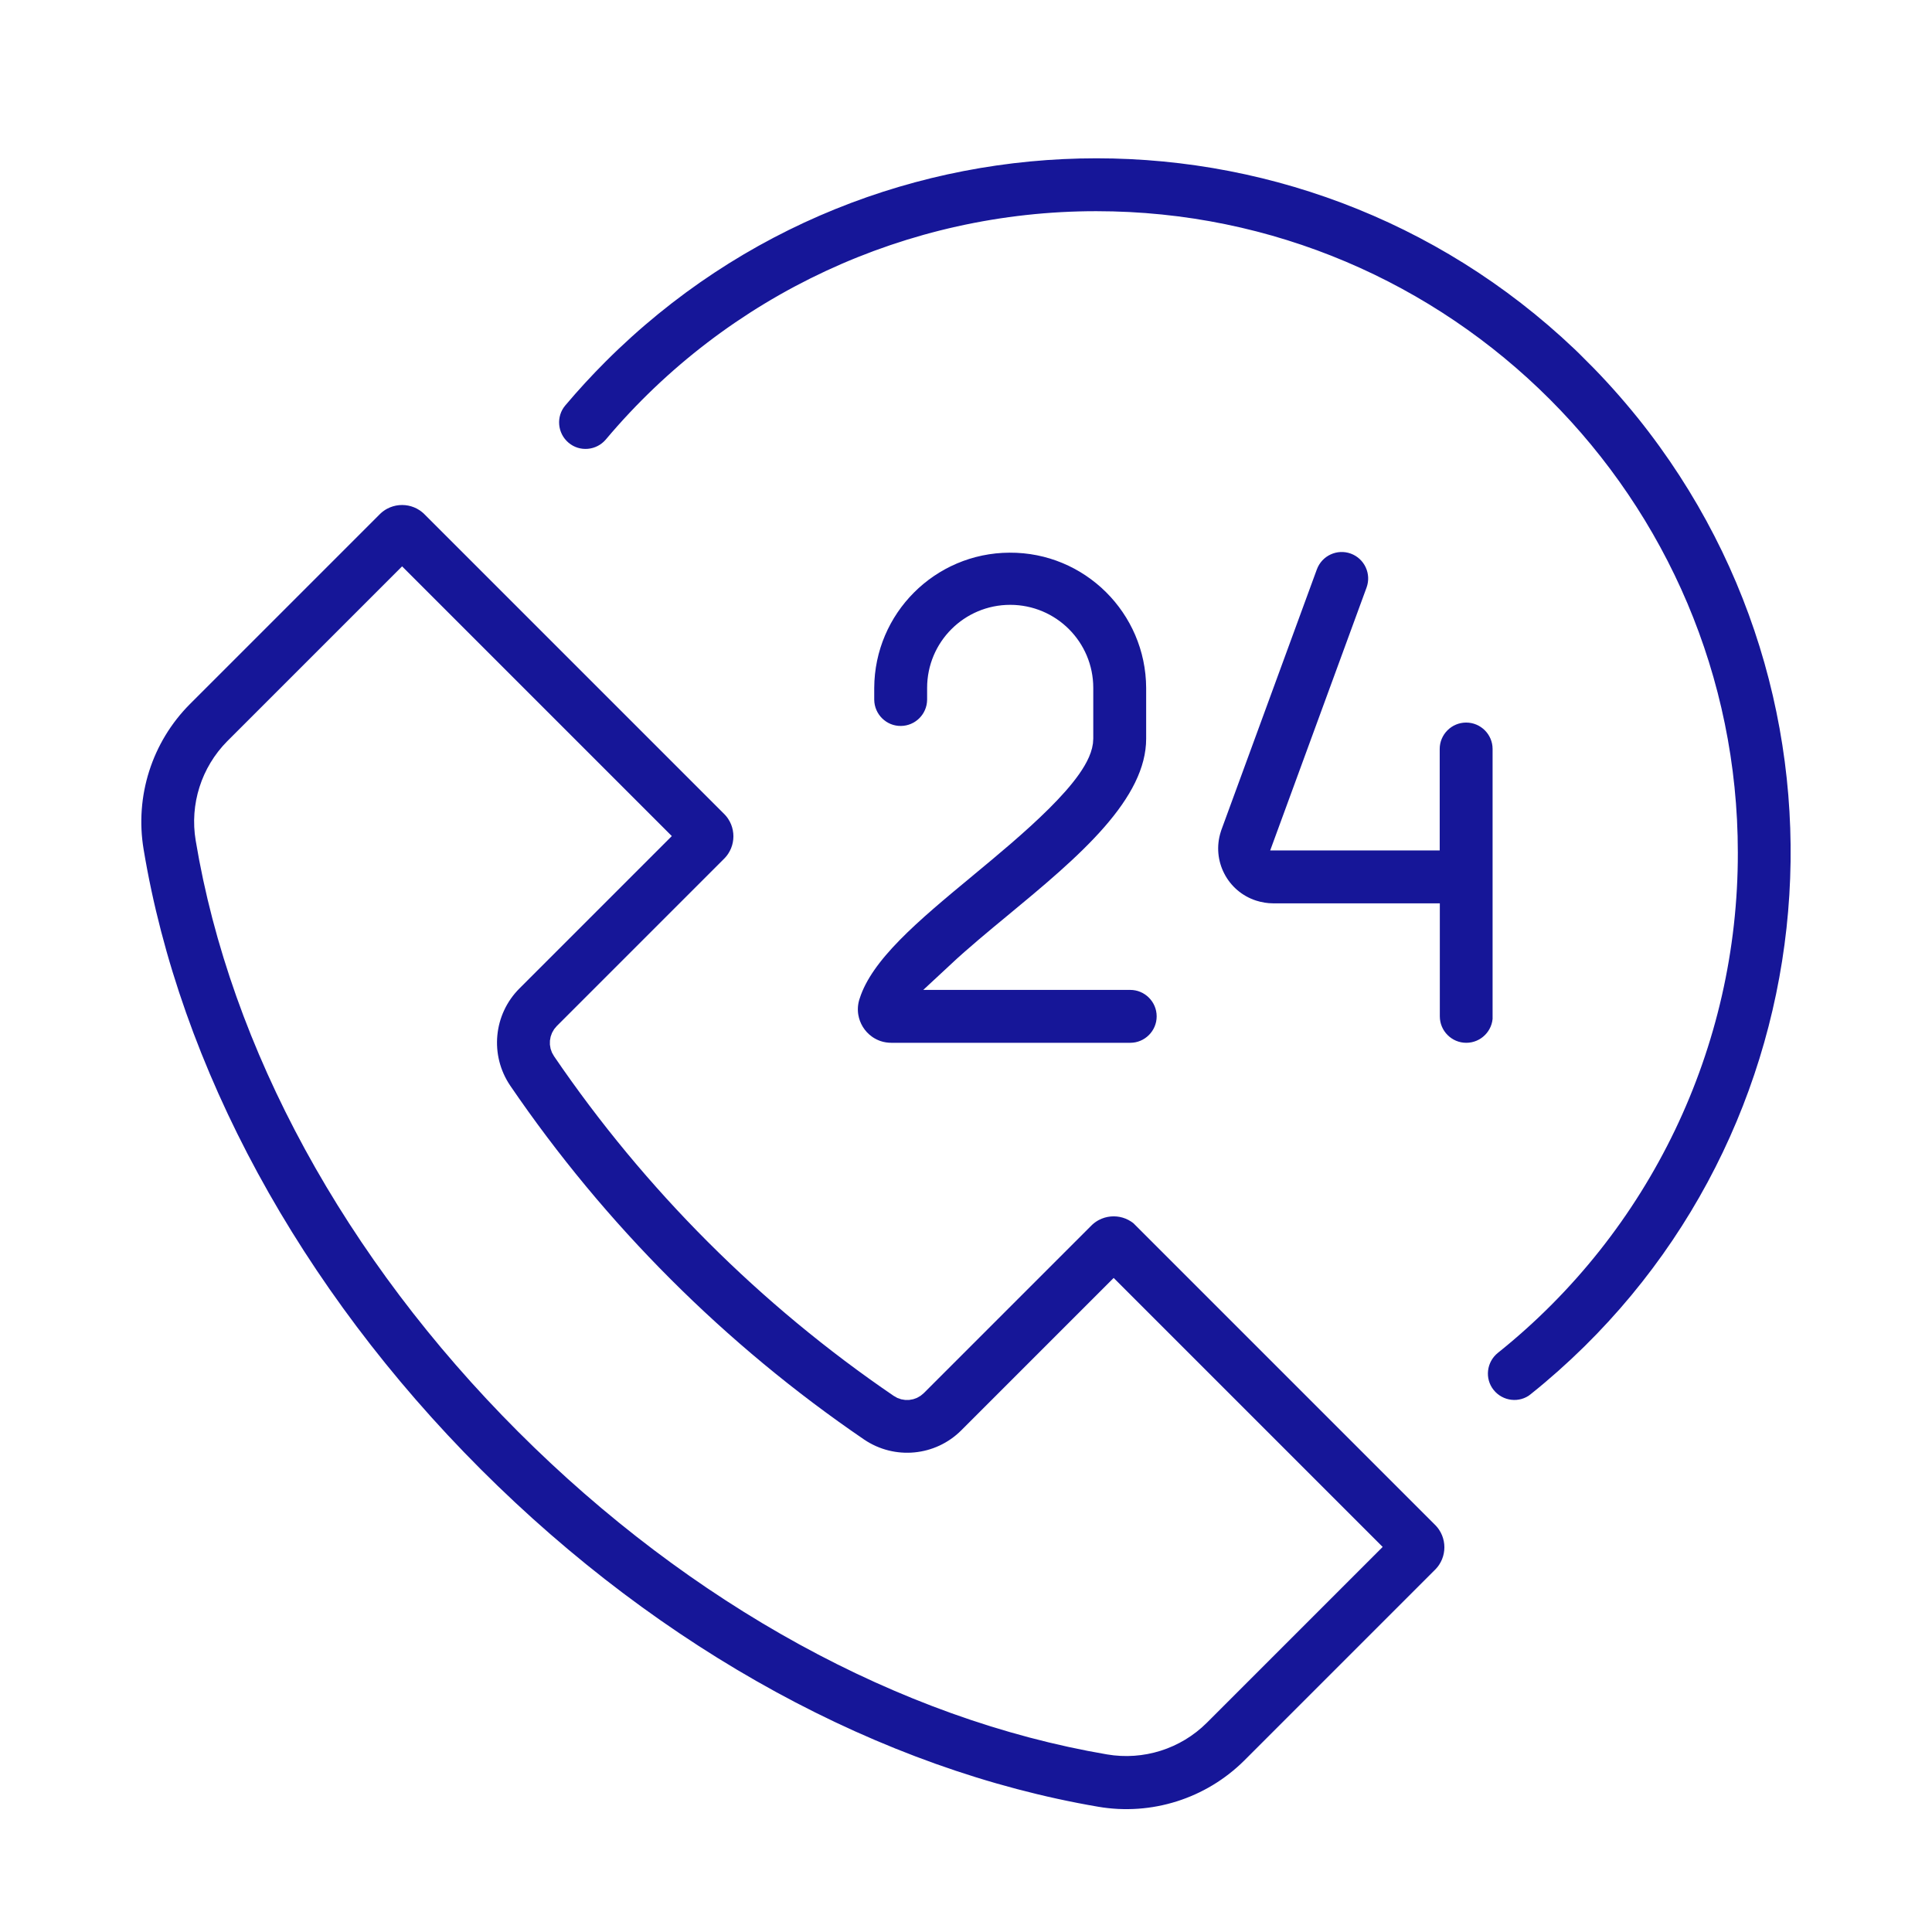 <svg xmlns="http://www.w3.org/2000/svg" id="Layer_1" data-name="Layer 1" viewBox="0 0 160 160"><defs><style>      .cls-1 {        fill: #161698;        stroke: #fff;        stroke-miterlimit: 10;        stroke-width: 2.4px;      }      .cls-2 {        fill: #fff;        stroke-width: 0px;      }    </style></defs><rect class="cls-2" x="0" width="160" height="160"></rect><g><path class="cls-1" d="m94.93,100.65c-1.49-1.49-3.91-1.49-5.4,0h0s-13.87,13.87-13.87,13.87c-.26.26-.67.3-.97.09-10.93-7.45-20.37-16.89-27.82-27.82-.21-.3-.17-.71.09-.97l13.86-13.86c1.49-1.49,1.49-3.91,0-5.4,0,0,0,0,0,0l-24.82-24.82c-1.49-1.49-3.91-1.49-5.4,0l-15.72,15.72c-3.42,3.43-4.97,8.3-4.17,13.08,3.05,18.35,13.09,36.82,28.26,51.99,15.12,15.12,33.51,25.16,51.78,28.28,4.79.82,9.69-.73,13.14-4.16l15.81-15.81c1.49-1.49,1.49-3.91,0-5.4h0s-24.76-24.76-24.76-24.76Zm4.16,41.18c-1.89,1.88-4.58,2.73-7.21,2.28-16.9-2.88-33.99-12.26-48.12-26.39-14.18-14.18-23.55-31.34-26.37-48.31-.44-2.62.41-5.29,2.28-7.18l13.63-13.63,20.64,20.64-11.77,11.77c-2.56,2.56-2.94,6.57-.91,9.57,7.94,11.64,17.99,21.69,29.63,29.63,3,2.03,7.01,1.65,9.57-.91l11.77-11.77,20.58,20.58-13.72,13.72Z"></path><path class="cls-1" d="m124.81,84.17v-22.14c0-1.87-1.52-3.39-3.39-3.39-1.87,0-3.39,1.52-3.39,3.39v7.2h-11.12l7.39-20.16c.64-1.76-.26-3.7-2.02-4.35-1.76-.64-3.7.26-4.35,2.02l-7.93,21.64-.04.13c-.97,3.02.69,6.25,3.71,7.22.57.18,1.16.28,1.76.28h12.61v8.16c0,1.87,1.52,3.39,3.39,3.39,1.87,0,3.39-1.52,3.39-3.39h0Z"></path><path class="cls-1" d="m79.86,71.54c-4.64,3.84-8.64,7.16-9.8,10.76-.71,2.07.39,4.33,2.47,5.05.41.14.85.21,1.29.21h19.78c1.87,0,3.39-1.52,3.39-3.39,0-1.87-1.52-3.39-3.39-3.39h-14.09c1.46-1.36,3.2-2.8,4.68-4.02,5.86-4.85,11.93-9.87,11.93-15.59v-4.2c-.03-6.88-5.64-12.44-12.52-12.4-6.84.03-12.37,5.57-12.4,12.4v.99c.02,1.87,1.55,3.38,3.42,3.36,1.85-.02,3.34-1.51,3.36-3.36v-.99c0-3.14,2.54-5.68,5.68-5.68s5.68,2.54,5.68,5.68v4.2c0,2.52-5.7,7.24-9.47,10.36h0Z"></path><path class="cls-1" d="m132.31,29.1c-22.92-22.92-60.09-22.92-83.01,0-1.18,1.18-2.32,2.42-3.4,3.7-1.21,1.43-1.02,3.57.41,4.78,1.43,1.21,3.57,1.02,4.78-.41,9.86-11.73,24.4-18.49,39.71-18.48,28.63,0,51.92,23.29,51.92,51.92.03,15.75-7.12,30.65-19.42,40.49-1.46,1.17-1.71,3.3-.54,4.76,1.17,1.46,3.3,1.71,4.76.54,0,0,.02-.01.02-.02,25.28-20.29,29.32-57.24,9.03-82.52-1.34-1.66-2.76-3.25-4.27-4.76h0Z"></path></g></svg>